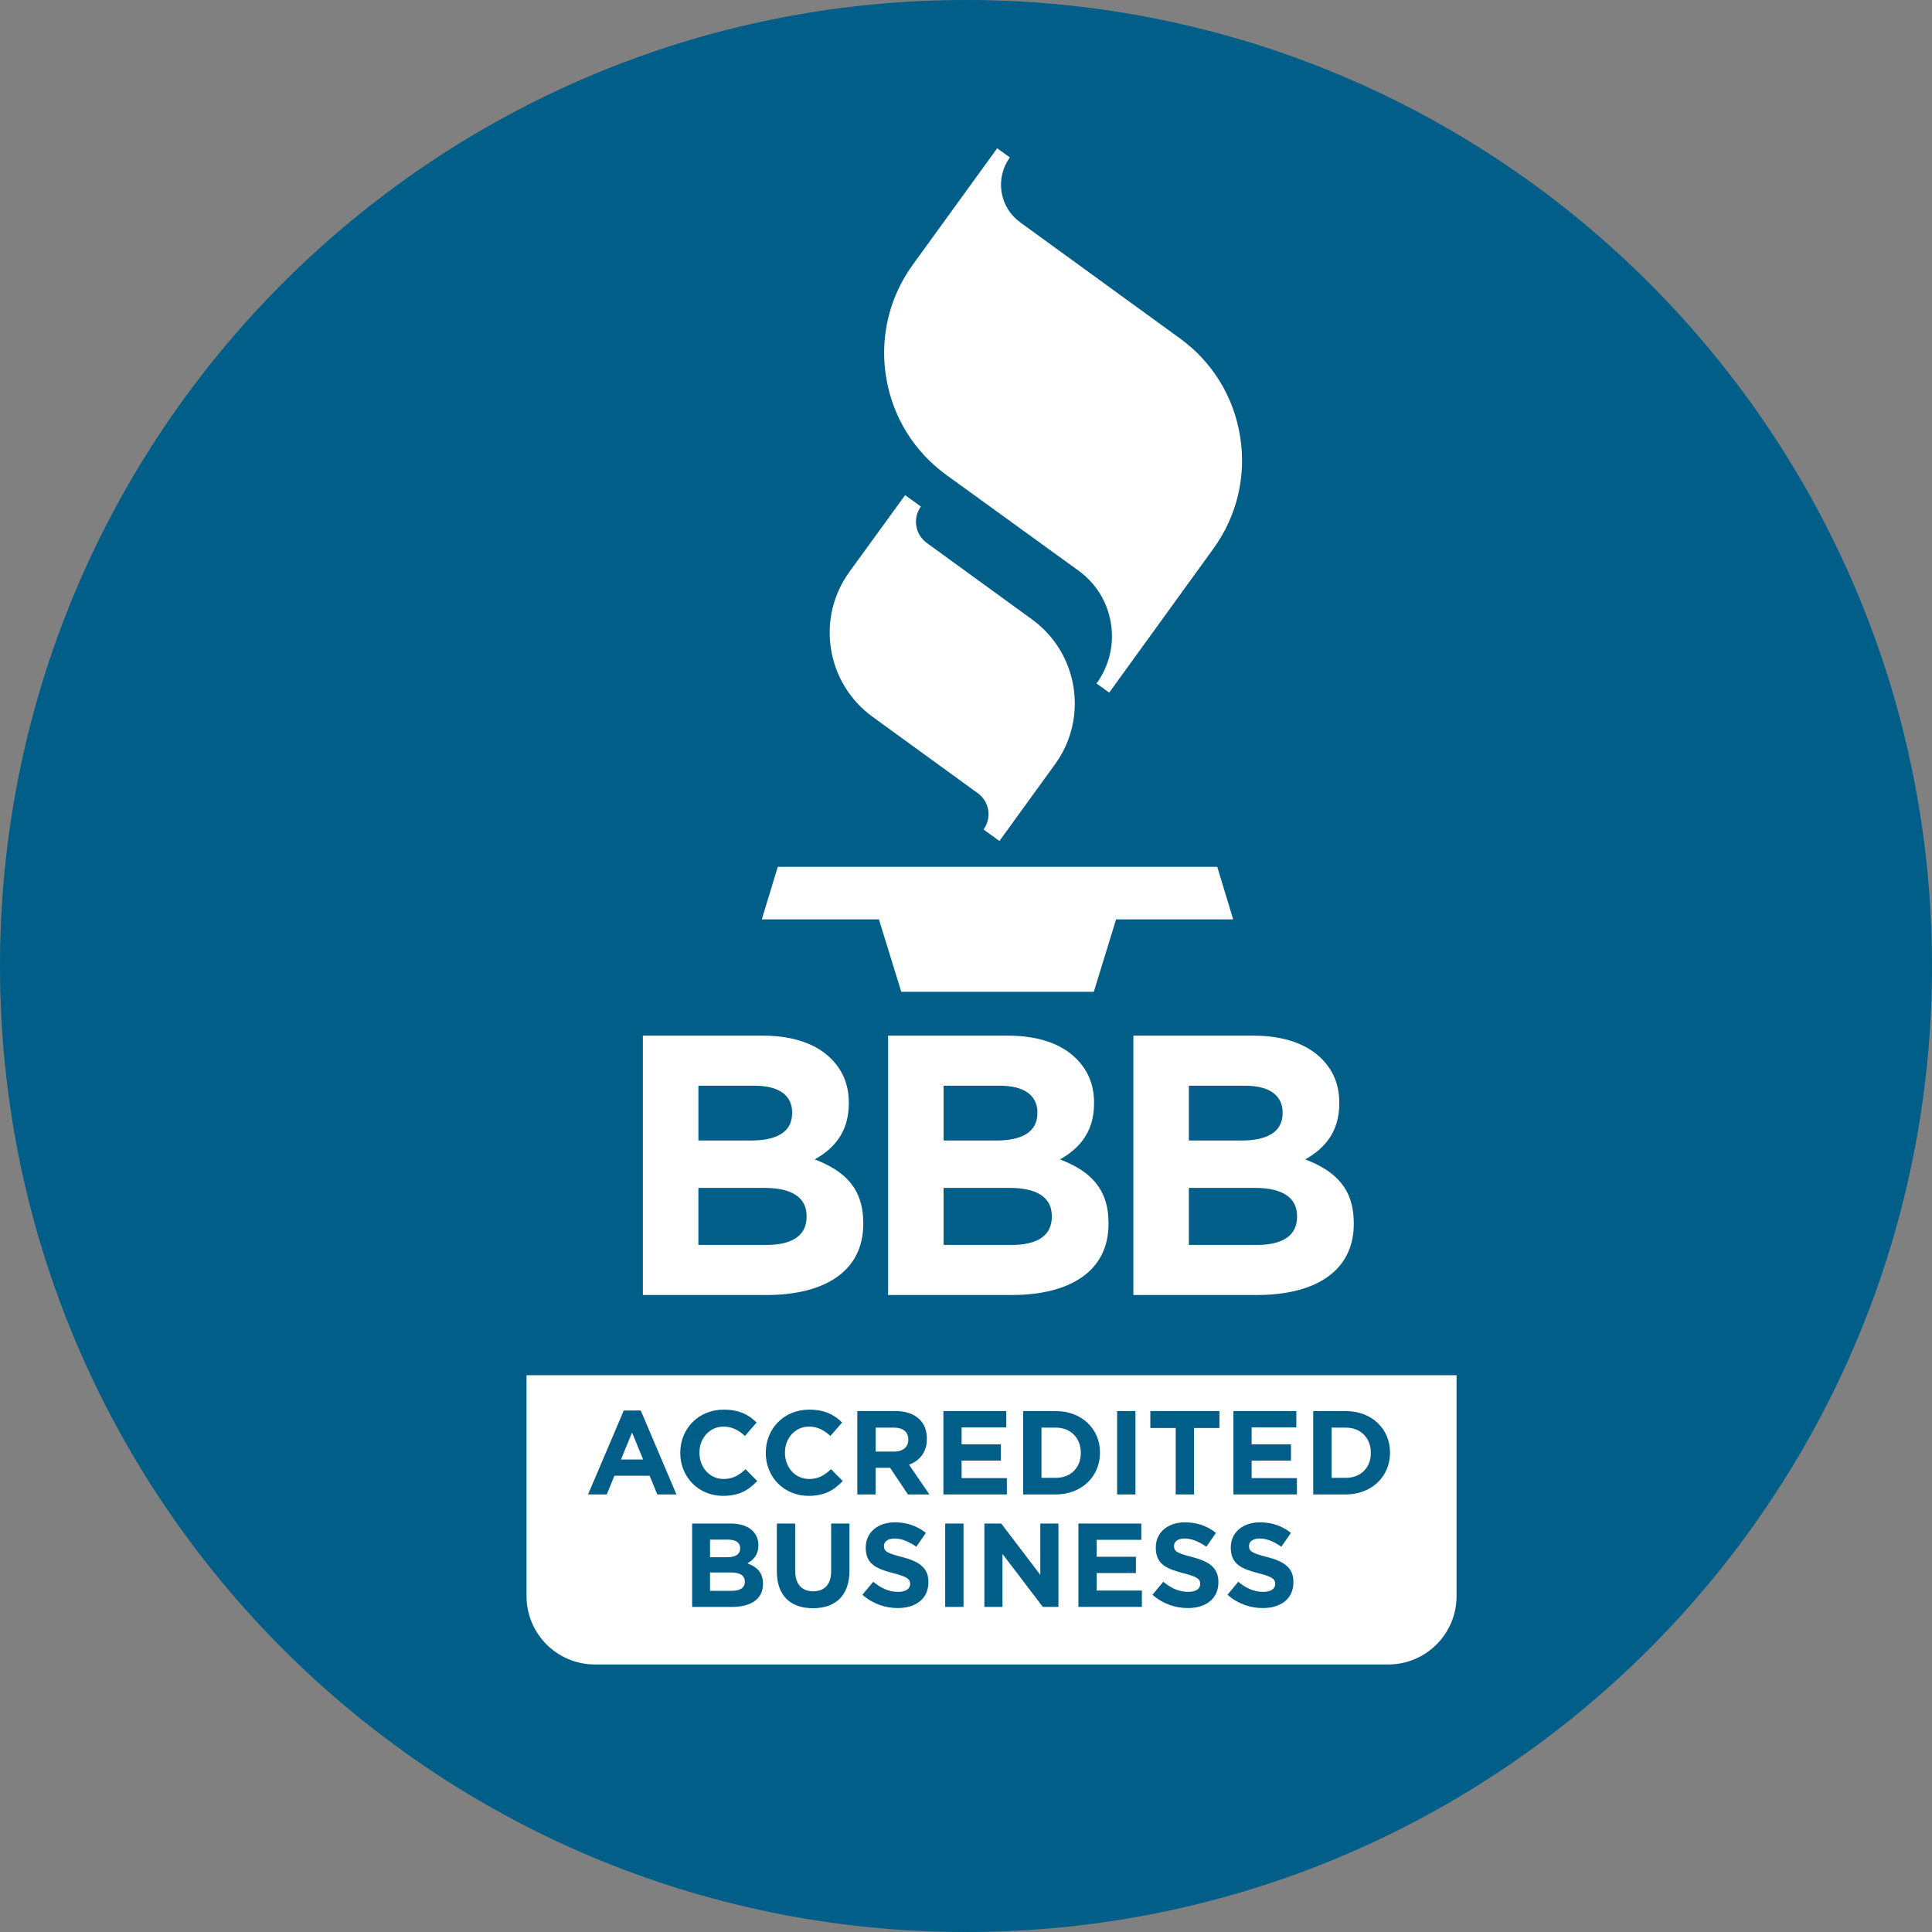 <svg xmlns="http://www.w3.org/2000/svg" width="150" height="150" viewBox="0 0 150 150" fill="none"><rect x="0" y="0" width="150" height="150" fill="#808080" stroke="none"/><g clip-path="url(#clip0_2004_210)"><path d="M75 150C116.421 150 150 116.421 150 75C150 33.579 116.421 0 75 0C33.579 0 0 33.579 0 75C0 116.421 33.579 150 75 150Z" fill="#005E88"></path><path d="M113.088 106.773V123.92C113.088 126.853 110.71 129.23 107.78 129.23H46.189C43.256 129.23 40.879 126.852 40.879 123.92V106.773H113.088Z" fill="#005B84"></path><path d="M113.088 106.773V123.92C113.088 126.853 110.71 129.23 107.78 129.23H46.189C43.256 129.23 40.879 126.852 40.879 123.92V106.773H113.088Z" fill="white"></path><path d="M48.432 109.51H49.746L52.519 116.028H51.032L50.438 114.577H47.703L47.109 116.028H45.658L48.432 109.51ZM49.932 113.316L49.073 111.219L48.212 113.316H49.932Z" fill="#005E88"></path><path d="M52.816 112.811V112.792C52.816 110.95 54.202 109.445 56.19 109.445C57.409 109.445 58.142 109.852 58.741 110.444L57.836 111.488C57.337 111.034 56.827 110.759 56.181 110.759C55.091 110.759 54.303 111.666 54.303 112.776V112.792C54.303 113.903 55.071 114.828 56.181 114.828C56.921 114.828 57.373 114.532 57.884 114.069L58.789 114.985C58.122 115.695 57.384 116.139 56.136 116.139C54.229 116.138 52.816 114.67 52.816 112.811Z" fill="#005E88"></path><path d="M59.454 112.811V112.792C59.454 110.95 60.84 109.445 62.827 109.445C64.048 109.445 64.778 109.852 65.383 110.444L64.473 111.488C63.973 111.034 63.465 110.759 62.82 110.759C61.729 110.759 60.942 111.666 60.942 112.776V112.792C60.942 113.903 61.712 114.828 62.82 114.828C63.559 114.828 64.014 114.532 64.52 114.069L65.428 114.985C64.761 115.695 64.023 116.139 62.775 116.139C60.867 116.138 59.454 114.67 59.454 112.811Z" fill="#005E88"></path><path d="M66.562 109.556H69.522C70.343 109.556 70.981 109.787 71.406 110.214C71.768 110.575 71.963 111.081 71.963 111.692V111.711C71.963 112.756 71.398 113.414 70.575 113.718L72.156 116.028H70.492L69.106 113.958H69.088H67.984V116.028H66.562V109.556ZM69.43 112.699C70.122 112.699 70.52 112.329 70.52 111.784V111.765C70.52 111.154 70.093 110.84 69.4 110.84H67.986V112.7H69.43V112.699Z" fill="#005E88"></path><path d="M73.245 109.556H78.127V110.824H74.658V112.137H77.71V113.404H74.658V114.76H78.173V116.027H73.245V109.556Z" fill="#005E88"></path><path d="M79.439 109.556H81.964C83.998 109.556 85.403 110.951 85.403 112.776V112.793C85.403 114.613 83.997 116.028 81.964 116.028H79.439V109.556ZM81.964 114.741C83.127 114.741 83.915 113.957 83.915 112.809V112.79C83.915 111.645 83.128 110.839 81.964 110.839H80.862V114.741H81.964Z" fill="#005E88"></path><path d="M86.732 109.556H88.156V116.028H86.732V109.556Z" fill="#005E88"></path><path d="M91.281 110.87H89.312V109.556H94.675V110.87H92.704V116.027H91.281V110.87Z" fill="#005E88"></path><path d="M95.763 109.556H100.646V110.824H97.177V112.137H100.229V113.404H97.177V114.76H100.692V116.027H95.763V109.556Z" fill="#005E88"></path><path d="M101.958 109.556H104.482C106.518 109.556 107.921 110.951 107.921 112.776V112.793C107.921 114.613 106.516 116.028 104.482 116.028H101.958V109.556ZM104.481 114.741C105.646 114.741 106.432 113.957 106.432 112.809V112.79C106.432 111.645 105.646 110.839 104.481 110.839H103.38V114.741H104.481Z" fill="#005E88"></path><path d="M53.739 118.288H56.747C57.486 118.288 58.066 118.489 58.438 118.859C58.733 119.155 58.881 119.516 58.881 119.96V119.981C58.881 120.71 58.492 121.117 58.029 121.376C58.779 121.663 59.239 122.098 59.239 122.968V122.985C59.239 124.169 58.281 124.761 56.818 124.761H53.738V118.288L53.739 118.288ZM56.44 120.904C57.068 120.904 57.466 120.7 57.466 120.219V120.2C57.466 119.775 57.132 119.536 56.532 119.536H55.127V120.903H56.44V120.904ZM56.818 123.513C57.447 123.513 57.828 123.289 57.828 122.809V122.79C57.828 122.356 57.502 122.087 56.773 122.087H55.127V123.511H56.818V123.513Z" fill="#005E88"></path><path d="M60.313 121.984V118.288H61.737V121.95C61.737 123.002 62.262 123.548 63.131 123.548C64.001 123.548 64.53 123.021 64.53 121.996V118.288H65.953V121.938C65.953 123.897 64.851 124.862 63.116 124.862C61.375 124.86 60.313 123.892 60.313 121.984Z" fill="#005E88"></path><path d="M66.957 123.816L67.799 122.809C68.382 123.288 68.993 123.593 69.733 123.593C70.316 123.593 70.665 123.362 70.665 122.982V122.966C70.665 122.604 70.443 122.42 69.363 122.142C68.06 121.807 67.216 121.448 67.216 120.165V120.143C67.216 118.969 68.159 118.194 69.483 118.194C70.426 118.194 71.229 118.488 71.885 119.015L71.144 120.088C70.573 119.69 70.006 119.449 69.463 119.449C68.918 119.449 68.63 119.702 68.63 120.014V120.035C68.63 120.461 68.908 120.598 70.028 120.885C71.339 121.225 72.081 121.699 72.081 122.826V122.845C72.081 124.131 71.098 124.85 69.703 124.85C68.725 124.85 67.737 124.508 66.957 123.816Z" fill="#005E88"></path><path d="M73.385 118.288H74.808V124.76H73.385V118.288Z" fill="#005E88"></path><path d="M76.427 118.288H77.736L80.769 122.273V118.288H82.176V124.76H80.966L77.831 120.644V124.76H76.428V118.288H76.427Z" fill="#005E88"></path><path d="M83.728 118.288H88.609V119.552H85.142V120.866H88.191V122.131H85.142V123.49H88.656V124.758H83.728V118.288H83.728Z" fill="#005E88"></path><path d="M89.477 123.816L90.319 122.809C90.902 123.288 91.513 123.593 92.251 123.593C92.835 123.593 93.185 123.362 93.185 122.982V122.966C93.185 122.604 92.963 122.42 91.881 122.142C90.575 121.807 89.735 121.448 89.735 120.165V120.143C89.735 118.969 90.68 118.194 91.999 118.194C92.944 118.194 93.749 118.488 94.405 119.015L93.664 120.088C93.091 119.69 92.526 119.449 91.98 119.449C91.436 119.449 91.149 119.702 91.149 120.014V120.035C91.149 120.461 91.427 120.598 92.546 120.885C93.858 121.225 94.596 121.699 94.596 122.826V122.845C94.596 124.131 93.618 124.85 92.221 124.85C91.243 124.85 90.254 124.508 89.477 123.816Z" fill="#005E88"></path><path d="M95.302 123.816L96.14 122.809C96.725 123.288 97.333 123.593 98.073 123.593C98.656 123.593 99.007 123.362 99.007 122.982V122.966C99.007 122.604 98.785 122.42 97.703 122.142C96.4 121.807 95.558 121.448 95.558 120.165V120.143C95.558 118.969 96.502 118.194 97.824 118.194C98.765 118.194 99.573 118.488 100.227 119.015L99.487 120.088C98.913 119.69 98.351 119.449 97.806 119.449C97.259 119.449 96.974 119.702 96.974 120.014V120.035C96.974 120.461 97.248 120.598 98.369 120.885C99.682 121.225 100.42 121.699 100.42 122.826V122.845C100.42 124.131 99.442 124.85 98.044 124.85C97.068 124.85 96.076 124.508 95.302 123.816Z" fill="#005E88"></path><path d="M94.506 67.3H60.386L59.146 71.38H68.239L69.975 77.005H84.923L86.653 71.38H95.744L94.506 67.3Z" fill="white"></path><path d="M65.952 44.392C64.689 46.136 64.179 48.265 64.517 50.391C64.859 52.522 66.008 54.388 67.747 55.653L75.914 61.584C76.352 61.901 76.638 62.368 76.723 62.899C76.808 63.431 76.679 63.965 76.363 64.403L77.596 65.294L81.908 59.343C82.919 57.951 83.446 56.313 83.446 54.625C83.446 54.2 83.412 53.771 83.347 53.342C83.005 51.216 81.857 49.345 80.115 48.082L71.949 42.149C71.513 41.83 71.225 41.365 71.142 40.834C71.123 40.727 71.115 40.618 71.115 40.511C71.115 40.088 71.246 39.678 71.496 39.333L71.501 39.331L70.273 38.443L65.952 44.392Z" fill="white"></path><path d="M70.875 20.543C69.411 22.562 68.645 24.94 68.645 27.387C68.645 28.006 68.691 28.627 68.793 29.251C69.283 32.336 70.948 35.043 73.478 36.877L83.742 44.31C85.098 45.291 85.987 46.743 86.251 48.397C86.306 48.73 86.332 49.064 86.332 49.394C86.332 50.705 85.92 51.981 85.134 53.063L86.118 53.776L94.204 42.602C96.039 40.073 96.777 36.981 96.284 33.893C95.794 30.809 94.131 28.098 91.603 26.267L79.207 17.262C78.428 16.695 77.914 15.857 77.761 14.91C77.612 13.959 77.84 13.007 78.404 12.224L77.421 11.511L70.875 20.543Z" fill="white"></path><path d="M49.91 80.409H59.258C61.557 80.409 63.371 81.041 64.521 82.193C65.44 83.113 65.902 84.236 65.902 85.617V85.674C65.902 87.946 64.693 89.211 63.256 90.016C65.585 90.909 67.025 92.26 67.025 94.966V95.022C67.025 98.701 64.033 100.545 59.488 100.545H49.911V80.409H49.91ZM58.309 88.549C60.265 88.549 61.501 87.915 61.501 86.421V86.365C61.501 85.04 60.464 84.295 58.595 84.295H54.224V88.549L58.309 88.549ZM59.487 96.658C61.444 96.658 62.623 95.969 62.623 94.475V94.417C62.623 93.063 61.615 92.228 59.344 92.228H54.223V96.657H59.487V96.658Z" fill="white"></path><path d="M68.951 80.409H78.299C80.601 80.409 82.412 81.041 83.562 82.193C84.481 83.113 84.943 84.236 84.943 85.617V85.674C84.943 87.946 83.734 89.211 82.297 90.016C84.625 90.909 86.065 92.26 86.065 94.966V95.022C86.065 98.701 83.075 100.545 78.529 100.545H68.951V80.409H68.951ZM77.349 88.549C79.306 88.549 80.543 87.915 80.543 86.421V86.365C80.543 85.04 79.507 84.295 77.634 84.295H73.262V88.549L77.349 88.549ZM78.528 96.658C80.484 96.658 81.662 95.969 81.662 94.475V94.417C81.662 93.063 80.658 92.228 78.384 92.228H73.261V96.657H78.528V96.658Z" fill="white"></path><path d="M87.992 80.409H97.34C99.641 80.409 101.451 81.041 102.604 82.193C103.523 83.113 103.983 84.236 103.983 85.617V85.674C103.983 87.946 102.774 89.211 101.338 90.016C103.668 90.909 105.107 92.26 105.107 94.966V95.022C105.107 98.701 102.115 100.545 97.569 100.545H87.993V80.409H87.992ZM96.39 88.549C98.344 88.549 99.581 87.915 99.581 86.421V86.365C99.581 85.04 98.545 84.295 96.676 84.295H92.303V88.549L96.39 88.549ZM97.568 96.658C99.523 96.658 100.703 95.969 100.703 94.475V94.417C100.703 93.063 99.697 92.228 97.423 92.228H92.303V96.657H97.568V96.658Z" fill="white"></path></g><defs><clipPath id="clip0_2004_210"><rect width="150" height="150" fill="white"></rect></clipPath></defs></svg>